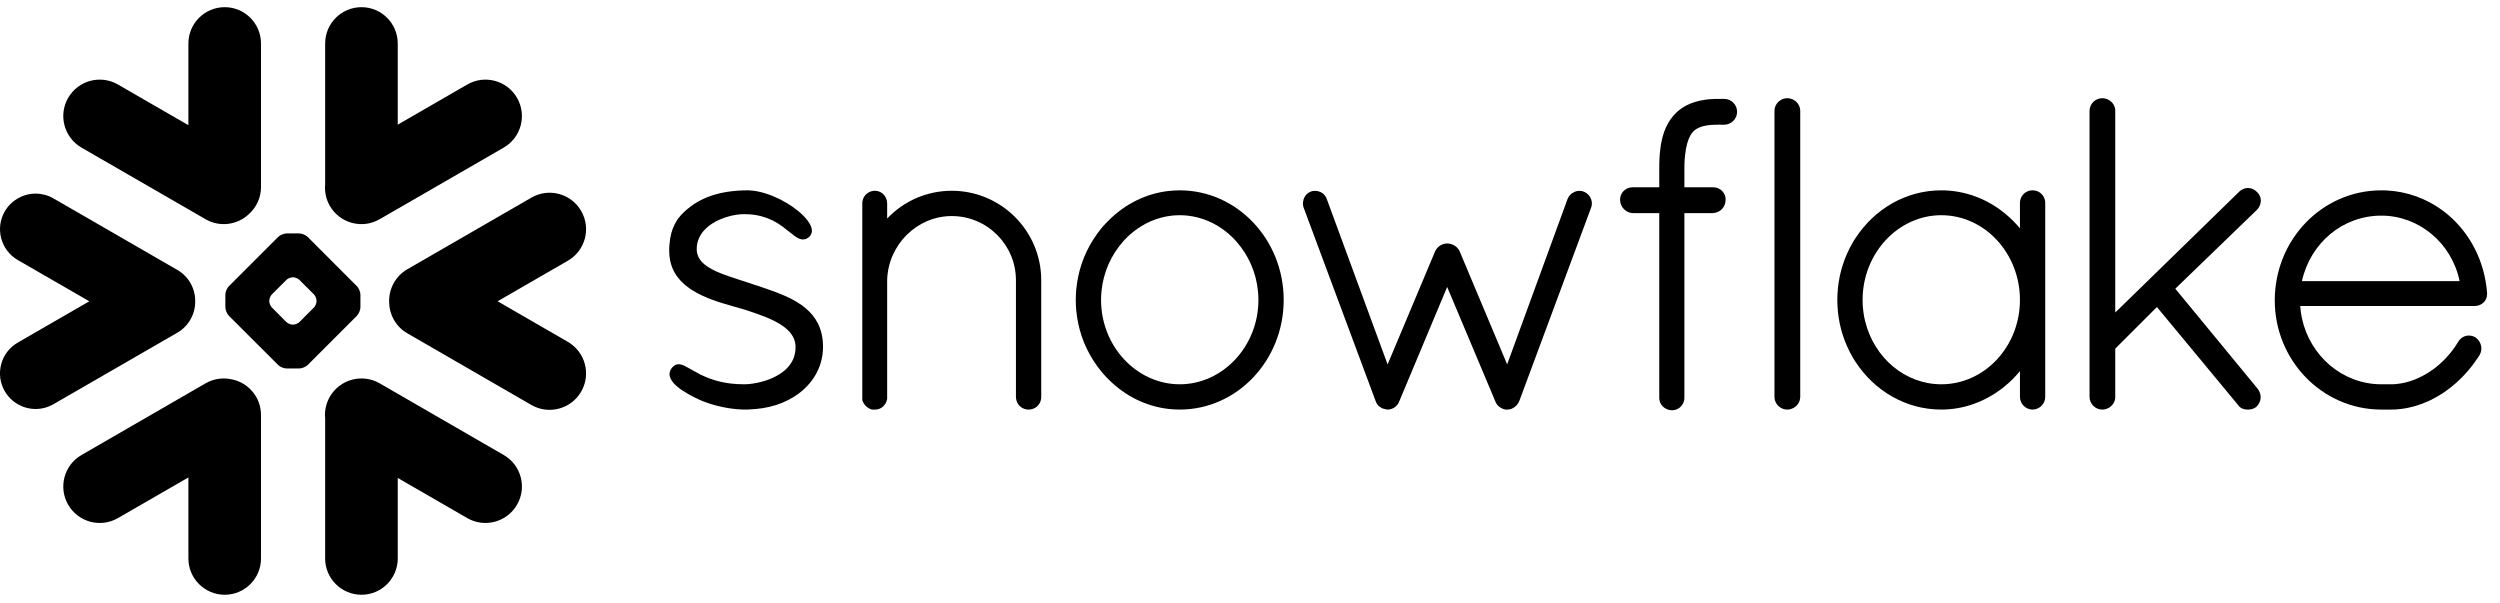 <svg width="170" height="41" viewBox="0 0 170 41" fill="none" xmlns="http://www.w3.org/2000/svg">
<g clip-path="url(#clip0_6845_632)">
<path d="M34.25 30.939L25.816 26.066C24.631 25.384 23.116 25.79 22.43 26.975C22.164 27.442 22.06 27.955 22.11 28.454V37.976C22.11 39.337 23.216 40.443 24.581 40.443C25.941 40.443 27.047 39.337 27.047 37.976V32.501L31.772 35.229C32.957 35.915 34.476 35.506 35.158 34.321C35.844 33.136 35.438 31.621 34.25 30.939Z" fill="black" style="fill:black;fill-opacity:1;"/>
<path d="M13.274 20.498C13.289 19.618 12.825 18.799 12.064 18.358L3.63 13.489C3.264 13.277 2.844 13.166 2.424 13.166C1.559 13.166 0.754 13.629 0.324 14.376C-0.344 15.532 0.054 17.015 1.21 17.683L6.072 20.487L1.21 23.295C0.65 23.618 0.248 24.138 0.083 24.763C-0.086 25.388 0 26.041 0.324 26.602C0.754 27.348 1.559 27.811 2.42 27.811C2.844 27.811 3.264 27.7 3.63 27.488L12.064 22.62C12.818 22.182 13.281 21.37 13.274 20.498Z" fill="black" style="fill:black;fill-opacity:1;"/>
<path d="M5.544 10.039L13.978 14.907C14.961 15.478 16.175 15.291 16.951 14.534C17.442 14.082 17.748 13.435 17.748 12.717V2.958C17.748 1.594 16.642 0.488 15.281 0.488C13.917 0.488 12.811 1.594 12.811 2.958V8.513L8.021 5.748C6.836 5.062 5.321 5.468 4.635 6.653C3.95 7.838 4.359 9.353 5.544 10.039Z" fill="black" style="fill:black;fill-opacity:1;"/>
<path d="M24.509 20.892C24.509 21.079 24.401 21.338 24.268 21.474L20.925 24.817C20.793 24.95 20.53 25.057 20.344 25.057H19.493C19.306 25.057 19.044 24.95 18.911 24.817L15.565 21.474C15.432 21.338 15.324 21.079 15.324 20.892V20.042C15.324 19.851 15.432 19.593 15.565 19.46L18.911 16.114C19.044 15.981 19.306 15.873 19.493 15.873H20.344C20.53 15.873 20.793 15.981 20.925 16.114L24.268 19.46C24.401 19.593 24.509 19.851 24.509 20.042V20.892ZM21.525 20.483V20.447C21.525 20.311 21.446 20.121 21.349 20.02L20.362 19.036C20.265 18.936 20.074 18.857 19.934 18.857H19.898C19.762 18.857 19.572 18.936 19.471 19.036L18.487 20.02C18.39 20.117 18.311 20.307 18.311 20.447V20.483C18.311 20.623 18.39 20.814 18.487 20.91L19.471 21.898C19.572 21.995 19.762 22.074 19.898 22.074H19.934C20.074 22.074 20.265 21.995 20.362 21.898L21.349 20.91C21.446 20.814 21.525 20.623 21.525 20.483Z" fill="black" style="fill:black;fill-opacity:1;"/>
<path d="M25.816 14.907L34.25 10.039C35.434 9.356 35.844 7.838 35.158 6.653C34.472 5.468 32.957 5.062 31.772 5.748L27.047 8.477V2.958C27.047 1.594 25.941 0.488 24.581 0.488C23.216 0.488 22.11 1.594 22.11 2.958V12.523C22.064 13.019 22.161 13.536 22.43 14.002C23.116 15.187 24.631 15.593 25.816 14.907Z" fill="black" style="fill:black;fill-opacity:1;"/>
<path d="M15.669 25.779C15.109 25.671 14.509 25.761 13.978 26.066L5.544 30.939C4.359 31.621 3.95 33.136 4.635 34.321C5.321 35.509 6.836 35.915 8.021 35.229L12.811 32.465V37.976C12.811 39.337 13.917 40.443 15.281 40.443C16.642 40.443 17.748 39.337 17.748 37.976V28.217C17.748 26.985 16.846 25.966 15.669 25.779Z" fill="black" style="fill:black;fill-opacity:1;"/>
<path d="M39.52 14.347C38.838 13.159 37.319 12.753 36.134 13.439L27.701 18.308C26.893 18.774 26.447 19.629 26.462 20.498C26.455 21.363 26.9 22.207 27.701 22.666L36.134 27.539C37.319 28.221 38.834 27.815 39.52 26.63C40.206 25.445 39.797 23.93 38.612 23.244L33.837 20.487L38.612 17.73C39.8 17.047 40.206 15.532 39.52 14.347Z" fill="black" style="fill:black;fill-opacity:1;"/>
<path d="M169.121 19.916V19.92V20.009C169.121 20.469 168.737 20.81 168.263 20.81H156.414C156.436 21.09 156.472 21.363 156.529 21.632C157.078 24.199 159.276 26.11 161.886 26.131C161.893 26.131 162.026 26.131 162.231 26.131C162.263 26.131 162.295 26.131 162.328 26.131H162.575C162.629 26.131 162.683 26.131 162.741 26.128C162.791 26.128 162.841 26.124 162.891 26.12C162.895 26.12 162.899 26.12 162.902 26.117C163.767 26.049 164.64 25.7 165.419 25.14C165.419 25.14 165.419 25.14 165.423 25.14C165.462 25.111 165.505 25.079 165.545 25.047C165.552 25.043 165.559 25.036 165.57 25.029C165.602 25.004 165.638 24.975 165.674 24.946C165.688 24.936 165.699 24.925 165.713 24.914C165.742 24.892 165.771 24.867 165.8 24.842C165.818 24.828 165.839 24.81 165.857 24.795C165.879 24.774 165.9 24.752 165.925 24.734C165.947 24.713 165.972 24.691 165.994 24.67C166.011 24.655 166.029 24.637 166.047 24.619C166.076 24.594 166.101 24.569 166.13 24.544C166.144 24.53 166.159 24.512 166.173 24.497C166.202 24.469 166.23 24.44 166.259 24.411C166.274 24.397 166.284 24.386 166.299 24.372C166.327 24.34 166.356 24.307 166.385 24.275C166.399 24.264 166.41 24.25 166.421 24.235C166.453 24.203 166.482 24.171 166.511 24.138C166.521 24.124 166.536 24.11 166.546 24.095C166.575 24.059 166.6 24.027 166.629 23.995C166.643 23.977 166.658 23.959 166.672 23.941C166.697 23.909 166.722 23.88 166.744 23.851C166.765 23.822 166.783 23.797 166.801 23.772C166.819 23.747 166.837 23.726 166.855 23.7C166.884 23.661 166.913 23.621 166.938 23.582C166.949 23.567 166.956 23.557 166.963 23.546C167.035 23.442 167.103 23.334 167.171 23.223C167.171 23.223 167.171 23.219 167.175 23.216C167.189 23.191 167.207 23.169 167.225 23.144C167.232 23.133 167.239 23.122 167.25 23.115C167.261 23.097 167.275 23.086 167.286 23.072C167.297 23.061 167.308 23.05 167.318 23.04C167.333 23.029 167.344 23.018 167.358 23.007C167.369 22.997 167.379 22.986 167.394 22.979C167.412 22.964 167.433 22.95 167.455 22.939C167.469 22.928 167.487 22.918 167.502 22.91C167.519 22.903 167.534 22.896 167.548 22.889C167.563 22.882 167.577 22.878 167.588 22.871C167.609 22.864 167.627 22.86 167.649 22.853C167.659 22.849 167.667 22.846 167.677 22.842C167.746 22.828 167.817 22.817 167.886 22.817C167.961 22.817 168.04 22.828 168.112 22.849C168.115 22.849 168.115 22.849 168.119 22.849C168.148 22.86 168.18 22.867 168.209 22.882C168.216 22.885 168.223 22.885 168.23 22.889C168.263 22.903 168.291 22.918 168.32 22.936L168.334 22.943C168.729 23.23 168.852 23.733 168.611 24.146L168.607 24.149C168.579 24.196 168.55 24.242 168.521 24.286C168.514 24.296 168.507 24.307 168.5 24.318C167.659 25.596 166.518 26.616 165.243 27.226C165.214 27.237 165.189 27.251 165.161 27.266C165.157 27.266 165.15 27.269 165.146 27.269C164.557 27.542 163.925 27.732 163.25 27.811C163.236 27.811 163.222 27.815 163.207 27.815C163.15 27.822 163.092 27.829 163.035 27.833C163.003 27.833 162.97 27.837 162.934 27.84C162.895 27.84 162.852 27.844 162.812 27.847C162.733 27.847 162.654 27.851 162.575 27.851C162.565 27.851 162.267 27.851 162.066 27.851C161.951 27.851 161.886 27.851 161.879 27.851C157.893 27.822 154.684 24.497 154.684 20.426C154.684 16.286 157.915 12.943 161.933 12.943C162.051 12.943 162.17 12.947 162.288 12.95C163.688 13.022 164.981 13.5 166.055 14.283C166.058 14.286 166.062 14.29 166.065 14.29C166.126 14.333 166.184 14.38 166.241 14.423C166.27 14.448 166.302 14.473 166.335 14.498C166.363 14.52 166.392 14.545 166.421 14.566C167.932 15.826 168.952 17.719 169.121 19.909V19.916ZM156.529 19.119H167.254C166.722 16.534 164.5 14.663 161.933 14.663C159.319 14.663 157.114 16.498 156.529 19.119Z" fill="black" style="fill:black;fill-opacity:1;"/>
<path d="M138.828 13.195C138.961 13.328 139.051 13.507 139.073 13.715C139.073 13.744 139.076 13.773 139.076 13.802V26.989C139.076 27.46 138.681 27.851 138.215 27.851C137.748 27.851 137.356 27.46 137.356 26.989V25.237C137.03 25.632 136.671 25.991 136.279 26.303C136.268 26.314 136.258 26.321 136.247 26.332C136.211 26.361 136.172 26.39 136.136 26.415C134.951 27.327 133.511 27.851 132.007 27.851C129.583 27.851 127.45 26.562 126.179 24.609C126.169 24.594 126.154 24.576 126.143 24.562C126.107 24.501 126.072 24.44 126.032 24.375C126.007 24.336 125.985 24.296 125.96 24.257C125.935 24.217 125.914 24.174 125.892 24.131C125.856 24.07 125.82 24.006 125.788 23.945C125.777 23.923 125.77 23.901 125.759 23.88C125.289 22.946 124.998 21.894 124.948 20.778C124.941 20.652 124.937 20.526 124.937 20.397C124.937 20.268 124.941 20.142 124.948 20.017C124.998 18.9 125.289 17.848 125.759 16.911C125.77 16.893 125.777 16.871 125.788 16.85C125.82 16.789 125.856 16.724 125.892 16.663C125.914 16.62 125.935 16.577 125.96 16.537C125.982 16.498 126.007 16.458 126.032 16.419C126.068 16.358 126.107 16.293 126.143 16.232C126.154 16.218 126.169 16.2 126.179 16.186C127.45 14.232 129.583 12.943 132.007 12.943C133.644 12.943 135.191 13.543 136.423 14.588C136.76 14.871 137.073 15.184 137.356 15.528V13.802C137.356 13.773 137.356 13.744 137.36 13.715C137.382 13.507 137.471 13.328 137.604 13.195C137.604 13.195 137.604 13.195 137.604 13.191C137.618 13.177 137.636 13.166 137.651 13.152C137.654 13.148 137.662 13.141 137.665 13.137C137.676 13.127 137.69 13.119 137.701 13.112C137.712 13.105 137.723 13.094 137.733 13.087C137.741 13.083 137.748 13.08 137.755 13.073C137.773 13.065 137.787 13.055 137.805 13.044C137.809 13.044 137.812 13.04 137.816 13.04C137.838 13.03 137.859 13.019 137.881 13.008C137.881 13.008 137.881 13.008 137.884 13.008C137.934 12.986 137.988 12.972 138.042 12.961C138.046 12.961 138.053 12.958 138.057 12.958C138.078 12.954 138.103 12.95 138.128 12.947C138.157 12.947 138.186 12.943 138.215 12.943C138.247 12.943 138.276 12.947 138.304 12.947C138.329 12.95 138.351 12.954 138.376 12.958C138.38 12.958 138.383 12.961 138.39 12.961C138.444 12.972 138.498 12.986 138.548 13.008H138.552C138.574 13.019 138.595 13.03 138.613 13.04C138.62 13.04 138.624 13.044 138.627 13.044C138.642 13.055 138.66 13.065 138.674 13.073C138.681 13.08 138.692 13.083 138.699 13.087C138.71 13.094 138.721 13.105 138.732 13.112C138.742 13.119 138.753 13.127 138.764 13.137C138.771 13.141 138.775 13.148 138.782 13.152C138.796 13.166 138.814 13.177 138.825 13.191C138.828 13.195 138.828 13.195 138.828 13.195ZM132.007 26.131C134.954 26.131 137.356 23.56 137.356 20.397C137.356 17.22 134.954 14.634 132.007 14.634C129.08 14.634 126.657 17.216 126.657 20.397C126.657 20.498 126.66 20.595 126.664 20.692C126.664 20.735 126.671 20.774 126.671 20.814C126.675 20.871 126.678 20.928 126.686 20.982C126.689 21.029 126.696 21.072 126.7 21.115C126.707 21.166 126.711 21.219 126.718 21.27C126.725 21.309 126.732 21.345 126.736 21.381C126.747 21.438 126.754 21.496 126.765 21.553C126.772 21.582 126.779 21.607 126.783 21.632C126.797 21.701 126.811 21.765 126.826 21.833C126.829 21.848 126.833 21.862 126.84 21.876C127.45 24.332 129.547 26.131 132.007 26.131Z" fill="black" style="fill:black;fill-opacity:1;"/>
<path d="M117.246 6.725H117.013C116.984 6.725 116.952 6.725 116.923 6.728C116.891 6.725 116.862 6.725 116.83 6.725C116.747 6.725 116.665 6.725 116.582 6.728C116.568 6.728 116.55 6.732 116.535 6.732C116.471 6.732 116.406 6.735 116.342 6.743C116.331 6.743 116.316 6.743 116.306 6.743C116.237 6.75 116.173 6.753 116.108 6.761C116.101 6.764 116.094 6.764 116.087 6.764C116.015 6.775 115.947 6.782 115.882 6.793C115.878 6.793 115.875 6.793 115.875 6.793C115.44 6.861 115.049 6.983 114.701 7.155C114.701 7.159 114.697 7.159 114.694 7.159C114.643 7.188 114.589 7.216 114.539 7.245C114.528 7.249 114.521 7.256 114.51 7.263C114.467 7.288 114.424 7.313 114.381 7.342C114.363 7.353 114.349 7.367 114.335 7.378C114.299 7.4 114.266 7.425 114.23 7.45C114.205 7.471 114.18 7.493 114.155 7.511C114.133 7.529 114.112 7.547 114.09 7.565C114.051 7.601 114.015 7.633 113.979 7.669C113.972 7.676 113.965 7.683 113.958 7.69C113.914 7.737 113.871 7.78 113.828 7.827C113.821 7.838 113.814 7.848 113.807 7.856C113.771 7.895 113.735 7.935 113.703 7.974C113.692 7.992 113.677 8.01 113.667 8.028C113.638 8.064 113.613 8.096 113.588 8.132C113.581 8.146 113.573 8.157 113.563 8.168C113.534 8.211 113.505 8.254 113.48 8.297C113.476 8.304 113.473 8.308 113.469 8.315C113.236 8.699 113.071 9.152 112.967 9.697C112.967 9.705 112.967 9.715 112.963 9.723C112.949 9.791 112.938 9.863 112.927 9.934C112.923 9.956 112.92 9.978 112.92 9.999C112.909 10.06 112.902 10.121 112.895 10.186C112.891 10.222 112.888 10.258 112.884 10.297C112.877 10.347 112.87 10.394 112.866 10.448C112.862 10.502 112.859 10.556 112.855 10.613C112.852 10.649 112.852 10.685 112.848 10.724C112.844 10.8 112.841 10.879 112.837 10.958C112.837 10.979 112.834 10.994 112.834 11.012C112.83 11.112 112.83 11.216 112.83 11.317V12.735H111.042C110.931 12.731 110.819 12.753 110.719 12.789C110.396 12.907 110.166 13.213 110.166 13.568C110.166 13.902 110.331 14.186 110.59 14.351C110.719 14.433 110.87 14.484 111.035 14.491H111.042V14.494H112.83V27.018C112.827 27.036 112.83 27.05 112.83 27.068C112.83 27.079 112.83 27.09 112.83 27.1C112.841 27.302 112.923 27.485 113.056 27.625L113.06 27.628C113.078 27.646 113.099 27.664 113.117 27.682C113.121 27.686 113.125 27.686 113.128 27.689C113.143 27.704 113.16 27.714 113.175 27.725C113.182 27.732 113.193 27.739 113.2 27.743C113.207 27.75 113.214 27.754 113.225 27.758C113.365 27.847 113.53 27.898 113.706 27.898C113.735 27.898 113.764 27.894 113.789 27.89C113.958 27.876 114.112 27.804 114.238 27.7L114.241 27.696C114.259 27.682 114.273 27.668 114.288 27.65C114.291 27.646 114.299 27.643 114.302 27.639C114.317 27.625 114.327 27.61 114.338 27.599C114.475 27.434 114.55 27.23 114.539 27.018V14.494H116.464V14.491H116.471C116.981 14.466 117.354 14.067 117.34 13.572C117.34 13.568 117.34 13.568 117.34 13.564C117.343 13.546 117.34 13.528 117.34 13.511C117.34 13.503 117.34 13.496 117.34 13.493C117.325 13.302 117.243 13.13 117.114 12.997C117.114 12.997 117.114 12.997 117.114 12.993C117.11 12.993 117.11 12.993 117.11 12.993C117.092 12.976 117.078 12.961 117.06 12.947C117.053 12.94 117.045 12.936 117.042 12.929C117.027 12.918 117.017 12.911 117.002 12.9C116.991 12.893 116.977 12.882 116.966 12.875C116.959 12.871 116.948 12.864 116.941 12.861C116.923 12.85 116.905 12.839 116.887 12.832C116.884 12.828 116.877 12.825 116.873 12.825C116.851 12.814 116.83 12.803 116.808 12.796C116.805 12.793 116.801 12.793 116.794 12.789C116.772 12.782 116.751 12.774 116.729 12.767C116.722 12.767 116.715 12.764 116.708 12.764C116.686 12.76 116.668 12.753 116.647 12.749C116.636 12.749 116.625 12.749 116.614 12.746C116.6 12.742 116.582 12.742 116.564 12.739C116.55 12.739 116.535 12.739 116.525 12.739C116.514 12.739 116.503 12.735 116.492 12.735C116.482 12.735 116.467 12.735 116.464 12.735H114.539V11.32C114.539 11.31 114.539 11.299 114.539 11.292C114.543 11.22 114.543 11.148 114.546 11.08C114.546 11.062 114.546 11.04 114.55 11.022C114.55 10.961 114.554 10.9 114.557 10.843C114.557 10.832 114.561 10.818 114.561 10.807C114.564 10.739 114.572 10.671 114.579 10.606C114.647 9.906 114.798 9.464 114.956 9.195C114.959 9.188 114.959 9.184 114.963 9.177C114.974 9.159 114.988 9.141 114.999 9.123C115.006 9.109 115.017 9.094 115.027 9.08C115.031 9.073 115.038 9.058 115.045 9.051C115.063 9.026 115.081 9.005 115.103 8.983C115.329 8.728 115.681 8.574 116.191 8.513C116.198 8.513 116.202 8.509 116.212 8.509C116.241 8.505 116.273 8.502 116.302 8.502C116.316 8.498 116.334 8.498 116.349 8.495C116.377 8.495 116.403 8.491 116.431 8.491C116.453 8.491 116.471 8.488 116.496 8.488C116.521 8.484 116.546 8.484 116.571 8.484C116.597 8.484 116.622 8.48 116.647 8.48C116.672 8.48 116.697 8.48 116.722 8.48C116.758 8.48 116.794 8.48 116.83 8.48H116.833C116.862 8.48 116.887 8.477 116.916 8.473C116.948 8.477 116.981 8.48 117.013 8.48H117.246C117.728 8.48 118.122 8.085 118.122 7.601C118.122 7.116 117.728 6.725 117.246 6.725Z" fill="black" style="fill:black;fill-opacity:1;"/>
<path d="M121.878 6.75C121.878 6.75 121.874 6.746 121.87 6.746C121.853 6.739 121.838 6.732 121.817 6.728C121.809 6.725 121.799 6.721 121.788 6.717C121.774 6.714 121.759 6.71 121.745 6.707C121.73 6.703 121.716 6.696 121.705 6.696C121.687 6.692 121.673 6.689 121.655 6.689C121.641 6.685 121.63 6.685 121.616 6.682C121.587 6.678 121.554 6.678 121.526 6.678C121.059 6.678 120.664 7.069 120.664 7.536V26.989C120.664 27.459 121.059 27.851 121.526 27.851C121.554 27.851 121.587 27.851 121.616 27.847C121.619 27.847 121.626 27.844 121.63 27.844C121.655 27.84 121.68 27.837 121.705 27.833C121.709 27.833 121.716 27.829 121.723 27.829C121.745 27.822 121.766 27.819 121.788 27.811C121.791 27.811 121.795 27.811 121.799 27.808C122.129 27.704 122.373 27.424 122.409 27.079C122.413 27.05 122.416 27.021 122.416 26.989V7.536C122.416 7.507 122.413 7.479 122.409 7.45C122.377 7.134 122.168 6.872 121.878 6.75Z" fill="black" style="fill:black;fill-opacity:1;"/>
<path d="M55.954 23.273C55.947 23.223 55.947 23.176 55.94 23.13C55.936 23.094 55.932 23.061 55.929 23.029C55.922 22.989 55.918 22.953 55.911 22.914C55.904 22.878 55.897 22.842 55.889 22.803C55.886 22.774 55.879 22.742 55.871 22.713C55.861 22.67 55.853 22.63 55.843 22.587C55.836 22.566 55.828 22.541 55.821 22.519C55.81 22.472 55.796 22.429 55.778 22.386C55.775 22.368 55.767 22.35 55.764 22.336C55.746 22.286 55.728 22.239 55.706 22.189C55.703 22.182 55.699 22.171 55.696 22.16C55.67 22.11 55.649 22.056 55.624 22.006C55.62 22.002 55.62 21.998 55.617 21.995C55.412 21.582 55.121 21.237 54.766 20.947C54.766 20.943 54.766 20.943 54.762 20.943C54.712 20.903 54.661 20.86 54.608 20.821C54.608 20.821 54.604 20.817 54.6 20.814C54.597 20.814 54.593 20.81 54.59 20.806C54.557 20.785 54.525 20.76 54.496 20.738C54.055 20.426 53.566 20.178 52.855 19.905C52.845 19.902 52.834 19.898 52.823 19.895C52.812 19.887 52.798 19.884 52.787 19.877C52.385 19.726 51.969 19.582 51.541 19.442C51.541 19.442 51.541 19.442 51.538 19.442C51.538 19.442 51.534 19.442 51.534 19.439C51.527 19.439 51.52 19.435 51.509 19.431C51.47 19.417 51.426 19.403 51.369 19.385C51.34 19.377 51.319 19.37 51.297 19.363C51.154 19.313 51.006 19.266 50.859 19.216C50.755 19.18 50.644 19.144 50.511 19.101C50.475 19.09 50.389 19.061 50.317 19.04C50.313 19.04 50.313 19.036 50.31 19.036C50.267 19.022 50.224 19.008 50.177 18.993C49.818 18.878 49.524 18.778 49.272 18.684C48.863 18.534 48.489 18.372 48.184 18.178C48.177 18.175 48.17 18.171 48.166 18.168C47.75 17.902 47.463 17.575 47.394 17.148L47.391 17.144C47.387 17.116 47.384 17.083 47.384 17.054C47.38 17.047 47.38 17.044 47.38 17.04C47.377 17.004 47.377 16.972 47.377 16.936C47.377 16.886 47.38 16.835 47.384 16.789C47.384 16.774 47.384 16.764 47.387 16.753C47.391 16.713 47.394 16.677 47.398 16.642C47.402 16.631 47.402 16.62 47.405 16.609C47.412 16.57 47.42 16.534 47.427 16.494C47.43 16.491 47.43 16.483 47.434 16.476C47.445 16.433 47.456 16.394 47.47 16.354C47.47 16.351 47.47 16.351 47.47 16.351C47.657 15.794 48.098 15.381 48.619 15.09C48.655 15.072 48.691 15.055 48.723 15.037C48.759 15.019 48.791 15.001 48.823 14.986C48.877 14.961 48.931 14.936 48.985 14.915C49.017 14.9 49.046 14.886 49.078 14.875C49.136 14.854 49.193 14.832 49.251 14.81C49.279 14.8 49.312 14.789 49.344 14.778C49.401 14.76 49.455 14.742 49.513 14.728C49.549 14.717 49.581 14.706 49.617 14.699C49.671 14.685 49.725 14.674 49.775 14.66C49.811 14.652 49.847 14.645 49.883 14.638C49.94 14.627 49.994 14.617 50.044 14.609C50.077 14.606 50.105 14.602 50.138 14.595C50.199 14.588 50.263 14.581 50.328 14.577C50.342 14.573 50.357 14.573 50.374 14.57C50.453 14.566 50.532 14.563 50.608 14.563C50.698 14.563 50.787 14.566 50.874 14.57C50.888 14.57 50.902 14.57 50.913 14.57C51.549 14.609 52.062 14.764 52.486 14.968C52.518 14.983 52.55 15.001 52.583 15.015C52.601 15.026 52.618 15.037 52.636 15.044C52.676 15.065 52.715 15.087 52.759 15.112C52.766 15.116 52.773 15.119 52.78 15.123C52.823 15.148 52.866 15.177 52.909 15.202C52.913 15.205 52.917 15.205 52.917 15.205C52.963 15.234 53.01 15.266 53.057 15.295C53.057 15.299 53.06 15.299 53.06 15.302C53.107 15.331 53.15 15.36 53.193 15.392C53.211 15.406 53.225 15.417 53.243 15.428C53.344 15.503 53.502 15.625 53.645 15.744C53.663 15.755 53.678 15.765 53.688 15.776C53.796 15.866 53.897 15.945 53.994 16.017C54.012 16.031 54.026 16.042 54.037 16.049C54.04 16.053 54.044 16.056 54.047 16.056C54.058 16.064 54.069 16.071 54.08 16.078C54.105 16.096 54.134 16.114 54.159 16.132C54.17 16.139 54.18 16.142 54.191 16.15C54.216 16.164 54.241 16.178 54.267 16.193C54.277 16.196 54.285 16.2 54.295 16.203C54.324 16.218 54.349 16.229 54.378 16.239C54.385 16.243 54.389 16.243 54.396 16.247C54.428 16.257 54.46 16.268 54.493 16.272C54.493 16.272 54.493 16.272 54.496 16.275C54.568 16.286 54.636 16.29 54.708 16.272C54.715 16.272 54.723 16.268 54.73 16.268C54.748 16.265 54.769 16.257 54.787 16.254C54.794 16.25 54.798 16.247 54.805 16.243C54.812 16.243 54.819 16.239 54.827 16.236C54.855 16.221 54.884 16.207 54.913 16.189C54.92 16.189 54.924 16.186 54.927 16.182C54.959 16.16 54.988 16.139 55.017 16.114C55.021 16.11 55.021 16.11 55.021 16.11C55.046 16.089 55.067 16.064 55.089 16.038C55.103 16.02 55.117 15.999 55.128 15.977C55.132 15.974 55.136 15.97 55.136 15.966C55.286 15.715 55.2 15.385 54.934 15.026C54.931 15.019 54.927 15.011 54.92 15.004C54.909 14.99 54.902 14.979 54.891 14.965C54.281 14.175 52.891 13.31 51.602 13.033C51.595 13.033 51.588 13.033 51.581 13.03C51.527 13.019 51.47 13.008 51.416 12.997C51.401 12.997 51.383 12.994 51.369 12.99C51.322 12.983 51.276 12.976 51.229 12.972C51.211 12.969 51.193 12.965 51.175 12.965C51.132 12.961 51.085 12.958 51.042 12.954C51.024 12.95 51.006 12.95 50.992 12.947C50.931 12.947 50.874 12.943 50.816 12.943C50.723 12.943 50.629 12.943 50.54 12.947C50.489 12.947 50.439 12.95 50.385 12.954C50.349 12.958 50.306 12.958 50.27 12.958C50.199 12.965 50.13 12.969 50.062 12.976C50.044 12.976 50.023 12.976 50.005 12.979C49.926 12.986 49.847 12.994 49.771 13.004C49.761 13.004 49.753 13.004 49.746 13.004C49.664 13.015 49.585 13.026 49.506 13.04C49.502 13.04 49.495 13.04 49.491 13.04C49.412 13.051 49.333 13.065 49.258 13.08C49.254 13.08 49.251 13.083 49.243 13.083C49.082 13.112 48.924 13.148 48.773 13.188C48.77 13.188 48.77 13.191 48.77 13.191C48.694 13.209 48.619 13.231 48.543 13.252C48.472 13.274 48.403 13.299 48.339 13.32C48.331 13.32 48.328 13.324 48.321 13.324C48.256 13.349 48.191 13.371 48.127 13.396C48.12 13.399 48.112 13.403 48.109 13.403C48.044 13.428 47.987 13.453 47.926 13.482C47.919 13.486 47.908 13.486 47.901 13.493C47.847 13.514 47.789 13.543 47.739 13.568C47.725 13.575 47.714 13.579 47.703 13.586C47.649 13.611 47.599 13.636 47.549 13.665C47.535 13.672 47.524 13.679 47.509 13.687C47.463 13.712 47.416 13.74 47.369 13.769C47.355 13.776 47.341 13.784 47.326 13.794C47.265 13.83 47.208 13.87 47.15 13.906C47.082 13.956 47.014 14.002 46.953 14.053C46.946 14.053 46.942 14.056 46.942 14.06C46.637 14.286 46.375 14.527 46.159 14.807C46.152 14.818 46.141 14.828 46.134 14.839C46.109 14.879 46.08 14.915 46.055 14.95C46.037 14.979 46.019 15.008 46.001 15.037C45.987 15.058 45.973 15.08 45.962 15.101C45.933 15.148 45.908 15.195 45.883 15.245C45.879 15.252 45.876 15.256 45.872 15.263C45.678 15.647 45.567 16.089 45.524 16.624C45.524 16.631 45.524 16.638 45.52 16.645C45.517 16.738 45.51 16.832 45.506 16.932C45.506 17.008 45.506 17.083 45.51 17.159C45.51 17.169 45.51 17.18 45.51 17.191C45.549 18.218 46.016 18.99 46.859 19.589C46.867 19.593 46.874 19.6 46.881 19.604C46.917 19.629 46.953 19.654 46.989 19.679C47.014 19.697 47.043 19.711 47.068 19.729C47.075 19.736 47.086 19.74 47.093 19.744C47.926 20.271 48.946 20.573 49.796 20.814C50.213 20.936 50.586 21.04 50.698 21.072C50.723 21.079 50.748 21.087 50.77 21.097C51.279 21.266 51.671 21.402 51.994 21.532C52.019 21.539 52.041 21.55 52.066 21.557C52.073 21.56 52.084 21.564 52.094 21.571C52.278 21.647 52.457 21.726 52.629 21.812C52.773 21.884 52.906 21.959 53.039 22.038C53.38 22.25 53.642 22.48 53.818 22.731C53.825 22.738 53.828 22.745 53.832 22.753C53.85 22.774 53.864 22.796 53.875 22.821C53.886 22.835 53.893 22.846 53.9 22.86C53.911 22.878 53.922 22.896 53.929 22.914C53.94 22.932 53.947 22.953 53.958 22.971C53.965 22.986 53.972 23 53.979 23.015C53.986 23.036 53.997 23.058 54.005 23.083C54.008 23.094 54.015 23.108 54.019 23.122C54.026 23.147 54.033 23.173 54.04 23.198C54.044 23.209 54.047 23.219 54.051 23.234C54.058 23.259 54.066 23.288 54.069 23.313C54.073 23.323 54.076 23.338 54.076 23.349C54.08 23.377 54.083 23.406 54.087 23.435C54.091 23.445 54.091 23.456 54.091 23.467C54.094 23.51 54.098 23.55 54.098 23.593C54.098 23.657 54.094 23.718 54.091 23.779C54.091 23.797 54.087 23.815 54.087 23.833C54.083 23.88 54.076 23.927 54.066 23.973C54.066 23.988 54.062 24.002 54.058 24.016C54.037 24.142 54.001 24.261 53.954 24.379C53.951 24.383 53.951 24.386 53.951 24.39C53.925 24.444 53.9 24.501 53.872 24.551C53.868 24.558 53.868 24.562 53.864 24.566C53.803 24.68 53.732 24.792 53.642 24.896C53.599 24.95 53.552 25 53.505 25.05C53.502 25.05 53.502 25.05 53.502 25.054C53.405 25.151 53.297 25.241 53.186 25.323C53.182 25.327 53.179 25.327 53.179 25.33C53.125 25.366 53.071 25.406 53.017 25.438C53.01 25.445 53.003 25.449 52.995 25.453C52.902 25.51 52.802 25.567 52.701 25.618C52.665 25.636 52.629 25.654 52.59 25.672C52.55 25.689 52.507 25.711 52.464 25.729C52.428 25.743 52.396 25.758 52.36 25.772C52.263 25.808 52.17 25.844 52.073 25.876C52.058 25.88 52.044 25.883 52.03 25.89C51.972 25.909 51.915 25.923 51.857 25.941C51.843 25.944 51.825 25.952 51.811 25.955C51.62 26.005 51.434 26.045 51.258 26.074C51.254 26.074 51.251 26.074 51.247 26.074C51.157 26.088 51.071 26.099 50.989 26.11C50.956 26.113 50.927 26.117 50.895 26.117C50.866 26.12 50.838 26.12 50.805 26.124C50.737 26.128 50.665 26.131 50.601 26.131C50.468 26.131 50.339 26.128 50.213 26.12C50.163 26.12 50.112 26.117 50.062 26.113C49.994 26.106 49.922 26.102 49.858 26.095C49.797 26.092 49.732 26.084 49.674 26.077C49.62 26.07 49.57 26.063 49.52 26.056C49.409 26.038 49.305 26.023 49.2 26.002C49.154 25.991 49.103 25.984 49.057 25.973C49.003 25.959 48.949 25.948 48.895 25.934C48.834 25.919 48.777 25.905 48.719 25.887C48.68 25.876 48.637 25.865 48.601 25.855C48.504 25.826 48.407 25.794 48.314 25.758C48.292 25.75 48.27 25.743 48.249 25.736C48.041 25.657 47.836 25.571 47.635 25.47C47.628 25.467 47.617 25.46 47.606 25.456C47.477 25.392 47.258 25.269 47.05 25.151C47.032 25.14 47.01 25.129 46.992 25.119C46.845 25.032 46.719 24.961 46.601 24.903C46.59 24.896 46.583 24.892 46.576 24.889C46.569 24.885 46.562 24.882 46.558 24.882C46.526 24.867 46.5 24.853 46.472 24.842C46.461 24.838 46.454 24.835 46.447 24.831C46.371 24.803 46.303 24.781 46.235 24.774C46.213 24.77 46.192 24.77 46.17 24.77C46.163 24.767 46.156 24.767 46.149 24.767C46.012 24.767 45.894 24.813 45.782 24.918C45.757 24.939 45.736 24.961 45.714 24.986C45.711 24.993 45.703 25 45.696 25.007C45.682 25.025 45.671 25.04 45.66 25.054C45.653 25.065 45.646 25.076 45.642 25.083C45.632 25.097 45.621 25.111 45.614 25.126C45.606 25.137 45.603 25.147 45.599 25.158C45.592 25.172 45.585 25.187 45.578 25.201C45.574 25.212 45.571 25.219 45.567 25.23C45.56 25.248 45.556 25.262 45.553 25.277C45.549 25.287 45.545 25.294 45.545 25.305C45.542 25.323 45.538 25.341 45.535 25.359C45.535 25.366 45.531 25.373 45.531 25.381C45.527 25.406 45.527 25.427 45.527 25.449C45.527 25.453 45.527 25.456 45.527 25.46C45.527 25.488 45.531 25.514 45.538 25.542C45.538 25.546 45.538 25.553 45.538 25.557C45.545 25.578 45.549 25.603 45.556 25.625C45.56 25.636 45.563 25.646 45.567 25.657C45.574 25.675 45.578 25.697 45.588 25.715C45.592 25.725 45.596 25.733 45.599 25.74C45.646 25.847 45.721 25.959 45.818 26.067C45.922 26.181 46.055 26.296 46.21 26.415C46.213 26.415 46.213 26.415 46.213 26.418C46.256 26.447 46.299 26.479 46.346 26.512C46.357 26.519 46.364 26.526 46.375 26.53C46.5 26.616 46.633 26.698 46.784 26.785C46.82 26.806 46.856 26.828 46.892 26.846C46.928 26.867 46.964 26.885 46.999 26.903C47.043 26.928 47.093 26.953 47.139 26.978C47.172 26.993 47.201 27.011 47.233 27.025C47.305 27.061 47.38 27.097 47.456 27.133C47.466 27.14 47.473 27.144 47.484 27.147C47.567 27.187 47.649 27.223 47.732 27.255C47.768 27.269 47.8 27.284 47.836 27.298C47.843 27.302 47.85 27.305 47.858 27.305C48.626 27.607 49.574 27.808 50.41 27.844C50.471 27.847 50.536 27.851 50.597 27.851H50.601C50.629 27.851 50.655 27.851 50.683 27.847C50.748 27.847 50.812 27.847 50.877 27.847C50.884 27.847 50.892 27.847 50.899 27.844C52.26 27.801 53.376 27.449 54.328 26.752C54.328 26.749 54.328 26.749 54.328 26.749C55.383 25.952 55.965 24.828 55.965 23.589C55.965 23.51 55.961 23.431 55.958 23.356C55.958 23.327 55.954 23.298 55.954 23.273Z" fill="black" style="fill:black;fill-opacity:1;"/>
<path d="M64.732 12.972C64.729 12.972 64.725 12.972 64.722 12.972C63.048 12.972 61.469 13.654 60.327 14.861V13.834C60.327 13.36 59.961 12.972 59.498 12.972C59.465 12.972 59.436 12.976 59.408 12.976C59.203 12.997 59.023 13.087 58.891 13.22C58.887 13.22 58.887 13.22 58.883 13.223C58.873 13.238 58.858 13.252 58.848 13.267C58.84 13.27 58.833 13.277 58.83 13.284C58.819 13.295 58.812 13.306 58.804 13.317C58.797 13.328 58.79 13.338 58.779 13.349C58.776 13.356 58.772 13.364 58.769 13.371C58.758 13.389 58.747 13.407 58.736 13.421C58.736 13.425 58.736 13.428 58.733 13.432C58.722 13.453 58.711 13.475 58.7 13.496C58.682 13.55 58.664 13.604 58.654 13.658C58.654 13.662 58.654 13.665 58.65 13.665C58.647 13.694 58.643 13.719 58.639 13.744C58.639 13.773 58.636 13.802 58.636 13.834V27.169L58.625 27.226L58.668 27.262C58.668 27.28 58.672 27.305 58.682 27.33C58.682 27.334 58.686 27.341 58.686 27.345C58.693 27.363 58.704 27.384 58.722 27.402C58.833 27.614 59.038 27.776 59.279 27.847L59.296 27.851H59.498C59.53 27.851 59.562 27.851 59.594 27.847C59.616 27.844 59.638 27.837 59.659 27.833C59.67 27.833 59.677 27.833 59.688 27.829C59.717 27.822 59.745 27.815 59.774 27.804C59.774 27.804 59.774 27.804 59.778 27.804C59.928 27.75 60.058 27.657 60.144 27.532C60.147 27.528 60.151 27.524 60.154 27.521C60.212 27.46 60.244 27.395 60.277 27.305C60.28 27.294 60.284 27.287 60.284 27.28C60.287 27.276 60.287 27.276 60.287 27.273C60.302 27.23 60.312 27.187 60.323 27.144L60.327 27.129V19.058C60.384 16.652 62.352 14.696 64.714 14.692C64.718 14.692 64.718 14.692 64.722 14.692C67.127 14.692 69.084 16.649 69.084 19.054V26.989C69.084 27.022 69.088 27.05 69.091 27.079C69.109 27.287 69.199 27.467 69.332 27.6C69.332 27.6 69.335 27.6 69.335 27.603C69.35 27.618 69.364 27.628 69.378 27.643C69.386 27.65 69.389 27.654 69.396 27.657C69.407 27.668 69.418 27.675 69.429 27.682C69.439 27.693 69.45 27.7 69.461 27.707C69.472 27.711 69.479 27.715 69.486 27.722C69.501 27.733 69.518 27.74 69.533 27.75C69.536 27.75 69.54 27.754 69.547 27.754C69.565 27.765 69.587 27.776 69.608 27.786H69.612C69.662 27.808 69.716 27.822 69.77 27.833C69.777 27.833 69.781 27.837 69.784 27.837C69.809 27.84 69.831 27.844 69.856 27.847C69.885 27.851 69.913 27.851 69.946 27.851C69.974 27.851 70.003 27.851 70.032 27.847C70.057 27.844 70.082 27.84 70.104 27.837C70.107 27.837 70.114 27.833 70.118 27.833C70.175 27.822 70.226 27.808 70.28 27.786C70.301 27.776 70.323 27.765 70.344 27.754C70.348 27.754 70.351 27.75 70.355 27.75C70.373 27.74 70.387 27.733 70.405 27.722C70.412 27.715 70.42 27.711 70.427 27.707C70.438 27.7 70.448 27.693 70.459 27.682C70.47 27.675 70.484 27.668 70.495 27.657C70.499 27.654 70.506 27.65 70.509 27.643C70.524 27.628 70.542 27.618 70.556 27.603C70.556 27.6 70.556 27.6 70.556 27.6C70.692 27.467 70.782 27.287 70.8 27.079C70.804 27.05 70.804 27.022 70.804 26.989V19.054C70.804 15.704 68.082 12.979 64.732 12.972Z" fill="black" style="fill:black;fill-opacity:1;"/>
<path d="M80.222 12.943C84.121 12.943 87.291 16.286 87.291 20.397C87.291 24.508 84.121 27.851 80.222 27.851C80.1 27.851 79.981 27.847 79.863 27.84C79.845 27.84 79.831 27.84 79.813 27.837C79.709 27.833 79.604 27.822 79.504 27.811C79.5 27.811 79.497 27.811 79.493 27.811C77.953 27.643 76.513 26.939 75.368 25.786C75.321 25.74 75.271 25.693 75.228 25.643C75.224 25.643 75.224 25.639 75.22 25.639C75.195 25.614 75.174 25.585 75.149 25.557C75.095 25.499 75.041 25.438 74.987 25.377C74.944 25.33 74.904 25.277 74.861 25.226C74.833 25.187 74.8 25.147 74.768 25.108C74.703 25.029 74.642 24.946 74.585 24.864C74.578 24.853 74.571 24.842 74.563 24.831C73.863 23.851 73.407 22.72 73.235 21.521C73.217 21.41 73.206 21.298 73.195 21.187C73.192 21.176 73.192 21.162 73.188 21.148C73.177 21.043 73.17 20.943 73.167 20.839C73.163 20.817 73.163 20.796 73.163 20.77C73.156 20.648 73.152 20.523 73.152 20.397C73.152 20.271 73.156 20.146 73.163 20.024C73.163 19.999 73.163 19.977 73.167 19.956C73.17 19.851 73.177 19.747 73.188 19.647C73.192 19.632 73.192 19.618 73.195 19.607C73.206 19.496 73.217 19.385 73.235 19.273C73.407 18.074 73.863 16.943 74.563 15.963C74.567 15.952 74.574 15.941 74.581 15.934C74.642 15.848 74.703 15.765 74.768 15.683C74.797 15.647 74.829 15.611 74.858 15.572C74.901 15.518 74.944 15.467 74.987 15.414C75.037 15.356 75.088 15.302 75.141 15.245C75.167 15.216 75.195 15.184 75.22 15.155C75.224 15.155 75.224 15.152 75.228 15.152C75.267 15.105 75.314 15.062 75.357 15.019C76.502 13.863 77.946 13.152 79.493 12.983C79.497 12.983 79.5 12.983 79.504 12.983C79.604 12.972 79.709 12.965 79.813 12.958C79.831 12.958 79.845 12.954 79.863 12.954C79.981 12.947 80.1 12.943 80.222 12.943ZM85.543 19.812C85.543 19.808 85.543 19.808 85.543 19.805C85.417 18.512 84.886 17.345 84.092 16.444C84.056 16.405 84.024 16.365 83.988 16.326C83.967 16.304 83.945 16.282 83.924 16.261C83.881 16.218 83.841 16.175 83.798 16.132C83.758 16.092 83.716 16.056 83.676 16.02C83.651 15.999 83.629 15.974 83.604 15.952C83.54 15.895 83.475 15.841 83.41 15.787C83.41 15.787 83.407 15.787 83.407 15.783C82.656 15.177 81.755 14.778 80.786 14.667C80.775 14.667 80.768 14.663 80.76 14.663C80.685 14.652 80.613 14.649 80.538 14.645C80.52 14.642 80.506 14.642 80.491 14.642C80.401 14.634 80.312 14.634 80.222 14.634C80.132 14.634 80.042 14.634 79.953 14.642C79.938 14.642 79.924 14.642 79.906 14.645C79.831 14.649 79.759 14.652 79.683 14.663C79.676 14.663 79.669 14.667 79.658 14.667C78.689 14.778 77.788 15.177 77.037 15.783C77.037 15.787 77.034 15.787 77.034 15.787C76.969 15.841 76.904 15.895 76.84 15.952C76.815 15.974 76.793 15.995 76.768 16.017C76.728 16.056 76.685 16.092 76.646 16.132C76.606 16.171 76.567 16.214 76.524 16.257C76.502 16.279 76.481 16.3 76.456 16.326C76.423 16.361 76.391 16.401 76.355 16.441C75.561 17.342 75.027 18.512 74.901 19.805C74.901 19.808 74.901 19.808 74.901 19.812C74.894 19.895 74.886 19.977 74.883 20.063C74.883 20.078 74.879 20.092 74.879 20.106C74.876 20.203 74.872 20.3 74.872 20.397C74.872 23.553 77.299 26.131 80.222 26.131C83.145 26.131 85.572 23.553 85.572 20.397C85.572 20.3 85.568 20.203 85.564 20.106C85.564 20.092 85.561 20.078 85.561 20.063C85.557 19.977 85.55 19.895 85.543 19.812Z" fill="black" style="fill:black;fill-opacity:1;"/>
<path d="M108.069 13.313C108.062 13.306 108.059 13.299 108.051 13.292C107.965 13.184 107.85 13.098 107.721 13.044C107.721 13.044 107.721 13.044 107.717 13.044C107.703 13.033 107.685 13.029 107.671 13.022C107.664 13.022 107.656 13.019 107.646 13.015C107.531 12.976 107.405 12.968 107.283 12.986H107.279C107.032 13.026 106.795 13.177 106.662 13.399C106.662 13.399 106.662 13.399 106.658 13.399C106.64 13.435 106.619 13.471 106.604 13.507L106.601 13.511V13.514L102.486 24.777L99.255 17.087C99.222 17.015 99.179 16.95 99.129 16.889C98.953 16.684 98.684 16.555 98.407 16.555C98.364 16.555 98.325 16.555 98.282 16.566C98.278 16.566 98.275 16.566 98.267 16.566C97.98 16.616 97.711 16.817 97.589 17.087C97.589 17.09 97.589 17.09 97.589 17.09L94.357 24.781L92.792 20.526L90.214 13.514C90.2 13.475 90.185 13.442 90.167 13.406C90.164 13.403 90.164 13.403 90.16 13.399C90.081 13.252 89.956 13.137 89.805 13.065C89.805 13.065 89.801 13.065 89.801 13.062C89.726 13.029 89.647 13.004 89.564 12.99C89.557 12.99 89.553 12.99 89.546 12.986C89.507 12.983 89.464 12.979 89.424 12.979H89.421C89.41 12.979 89.403 12.979 89.395 12.979C89.377 12.979 89.359 12.979 89.341 12.983C89.331 12.983 89.316 12.986 89.306 12.986C89.288 12.99 89.273 12.99 89.259 12.993C89.248 12.997 89.237 12.997 89.227 13.001C89.209 13.004 89.191 13.008 89.173 13.015C89.166 13.019 89.158 13.019 89.151 13.022C89.133 13.029 89.115 13.033 89.097 13.044C89.097 13.044 89.097 13.044 89.094 13.044C88.947 13.108 88.828 13.22 88.742 13.349C88.738 13.356 88.735 13.36 88.731 13.367C88.728 13.374 88.724 13.381 88.72 13.389C88.656 13.496 88.616 13.622 88.602 13.748C88.588 13.88 88.606 14.02 88.659 14.15L91.643 22.167L93.557 27.309C93.557 27.309 93.557 27.309 93.557 27.312C93.636 27.506 93.751 27.639 93.909 27.711C93.912 27.714 93.919 27.718 93.923 27.722C93.927 27.725 93.93 27.729 93.937 27.732C93.937 27.736 93.941 27.736 93.945 27.739C93.952 27.743 93.955 27.747 93.963 27.754C93.966 27.754 93.966 27.754 93.97 27.754C93.998 27.772 94.034 27.786 94.081 27.79C94.085 27.79 94.088 27.793 94.092 27.793C94.106 27.797 94.12 27.804 94.135 27.808C94.142 27.808 94.149 27.811 94.156 27.811C94.246 27.84 94.304 27.851 94.375 27.851C94.415 27.851 94.451 27.847 94.49 27.84C94.519 27.837 94.551 27.829 94.58 27.819C94.587 27.815 94.594 27.815 94.602 27.811C94.63 27.804 94.659 27.793 94.688 27.779C94.698 27.775 94.709 27.772 94.72 27.765C94.738 27.754 94.76 27.743 94.781 27.732C94.795 27.722 94.813 27.711 94.831 27.7C94.842 27.693 94.853 27.682 94.864 27.675C94.889 27.657 94.91 27.639 94.936 27.617C94.939 27.614 94.943 27.61 94.946 27.603C94.971 27.578 94.996 27.553 95.022 27.524C95.022 27.52 95.025 27.517 95.029 27.513C95.05 27.485 95.072 27.452 95.09 27.42C95.108 27.384 95.126 27.345 95.14 27.305L95.144 27.294L95.154 27.28L95.165 27.255L98.407 19.514L101.678 27.284C101.703 27.363 101.743 27.434 101.797 27.503C101.804 27.513 101.811 27.52 101.818 27.531C101.836 27.553 101.854 27.574 101.876 27.596C101.887 27.603 101.897 27.614 101.908 27.621C101.926 27.639 101.948 27.657 101.969 27.675C101.98 27.682 101.987 27.689 101.998 27.693C102.023 27.711 102.048 27.729 102.073 27.743C102.08 27.747 102.088 27.75 102.095 27.754C102.124 27.768 102.149 27.783 102.181 27.793C102.188 27.797 102.195 27.801 102.206 27.801C102.231 27.811 102.256 27.822 102.285 27.829C102.321 27.837 102.357 27.844 102.389 27.851H102.497C102.54 27.851 102.58 27.847 102.619 27.84C102.63 27.84 102.637 27.84 102.648 27.837C102.684 27.829 102.716 27.822 102.748 27.811C102.759 27.808 102.766 27.804 102.773 27.801C102.809 27.79 102.845 27.772 102.878 27.754C102.881 27.754 102.885 27.75 102.888 27.75C102.928 27.725 102.967 27.7 103 27.675C103.143 27.567 103.247 27.427 103.319 27.255V27.251L105.341 21.808L108.184 14.15C108.296 13.88 108.252 13.586 108.098 13.356C108.091 13.342 108.08 13.328 108.069 13.313Z" fill="black" style="fill:black;fill-opacity:1;"/>
<path d="M153.729 13.554C153.729 13.539 153.726 13.521 153.722 13.507C153.722 13.496 153.718 13.486 153.715 13.475C153.711 13.457 153.708 13.439 153.704 13.424C153.7 13.414 153.697 13.403 153.693 13.396C153.69 13.374 153.682 13.356 153.672 13.338C153.672 13.331 153.668 13.328 153.664 13.32C153.654 13.295 153.643 13.274 153.629 13.252C153.629 13.248 153.629 13.248 153.629 13.248C153.585 13.173 153.532 13.108 153.471 13.051C153.467 13.047 153.467 13.047 153.467 13.047C153.463 13.044 153.463 13.044 153.463 13.044C153.158 12.739 152.727 12.699 152.39 12.936C152.379 12.943 152.372 12.95 152.361 12.954C152.347 12.965 152.332 12.976 152.318 12.986C152.297 13.008 152.275 13.026 152.253 13.047C152.253 13.047 152.25 13.047 152.25 13.051L143.837 21.252V7.536C143.837 7.507 143.837 7.479 143.834 7.45C143.802 7.134 143.59 6.872 143.302 6.75C143.299 6.75 143.299 6.746 143.295 6.746C143.277 6.739 143.259 6.732 143.241 6.728C143.234 6.725 143.223 6.721 143.213 6.717C143.198 6.714 143.184 6.71 143.166 6.707C143.155 6.703 143.141 6.7 143.127 6.696C143.112 6.692 143.094 6.689 143.08 6.689C143.065 6.685 143.055 6.685 143.04 6.682C143.008 6.678 142.979 6.678 142.951 6.678C142.48 6.678 142.089 7.069 142.089 7.536V26.989C142.089 27.459 142.48 27.851 142.951 27.851C142.979 27.851 143.012 27.851 143.04 27.847C143.044 27.847 143.048 27.844 143.055 27.844C143.08 27.84 143.105 27.84 143.127 27.833C143.134 27.833 143.141 27.829 143.148 27.829C143.17 27.822 143.191 27.819 143.213 27.811C143.216 27.811 143.22 27.808 143.223 27.808C143.554 27.704 143.798 27.42 143.834 27.079C143.837 27.05 143.837 27.021 143.837 26.989V23.707L146.67 20.878L152.174 27.521C152.21 27.578 152.25 27.628 152.3 27.668C152.311 27.678 152.318 27.686 152.329 27.693C152.343 27.704 152.358 27.714 152.372 27.722C152.39 27.736 152.408 27.743 152.426 27.754C152.433 27.758 152.444 27.765 152.451 27.768C152.476 27.779 152.498 27.786 152.523 27.797C152.53 27.801 152.537 27.801 152.541 27.804C152.569 27.811 152.595 27.819 152.623 27.826C152.627 27.826 152.634 27.829 152.641 27.829C152.67 27.837 152.695 27.84 152.727 27.844C152.735 27.844 152.742 27.844 152.749 27.847C152.785 27.847 152.821 27.851 152.86 27.851C152.918 27.851 152.972 27.847 153.022 27.84C153.025 27.84 153.025 27.84 153.025 27.84C153.126 27.826 153.219 27.793 153.305 27.75C153.309 27.75 153.309 27.747 153.309 27.747C153.349 27.725 153.388 27.7 153.428 27.671L153.438 27.661C153.765 27.334 153.815 26.889 153.578 26.519C153.557 26.486 153.535 26.454 153.51 26.422L147.92 19.632L153.471 14.268C153.618 14.117 153.708 13.934 153.729 13.737C153.729 13.733 153.729 13.73 153.733 13.726C153.733 13.708 153.733 13.687 153.733 13.669C153.733 13.658 153.736 13.647 153.736 13.64C153.736 13.633 153.736 13.629 153.736 13.626C153.736 13.611 153.733 13.6 153.733 13.586C153.733 13.575 153.729 13.565 153.729 13.554Z" fill="black" style="fill:black;fill-opacity:1;"/>
</g>
<defs>
<clipPath id="clip0_6845_632">
<rect width="169.125" height="40.443" fill="white" style="fill:white;fill-opacity:1;"/>
</clipPath>
</defs>
</svg>
